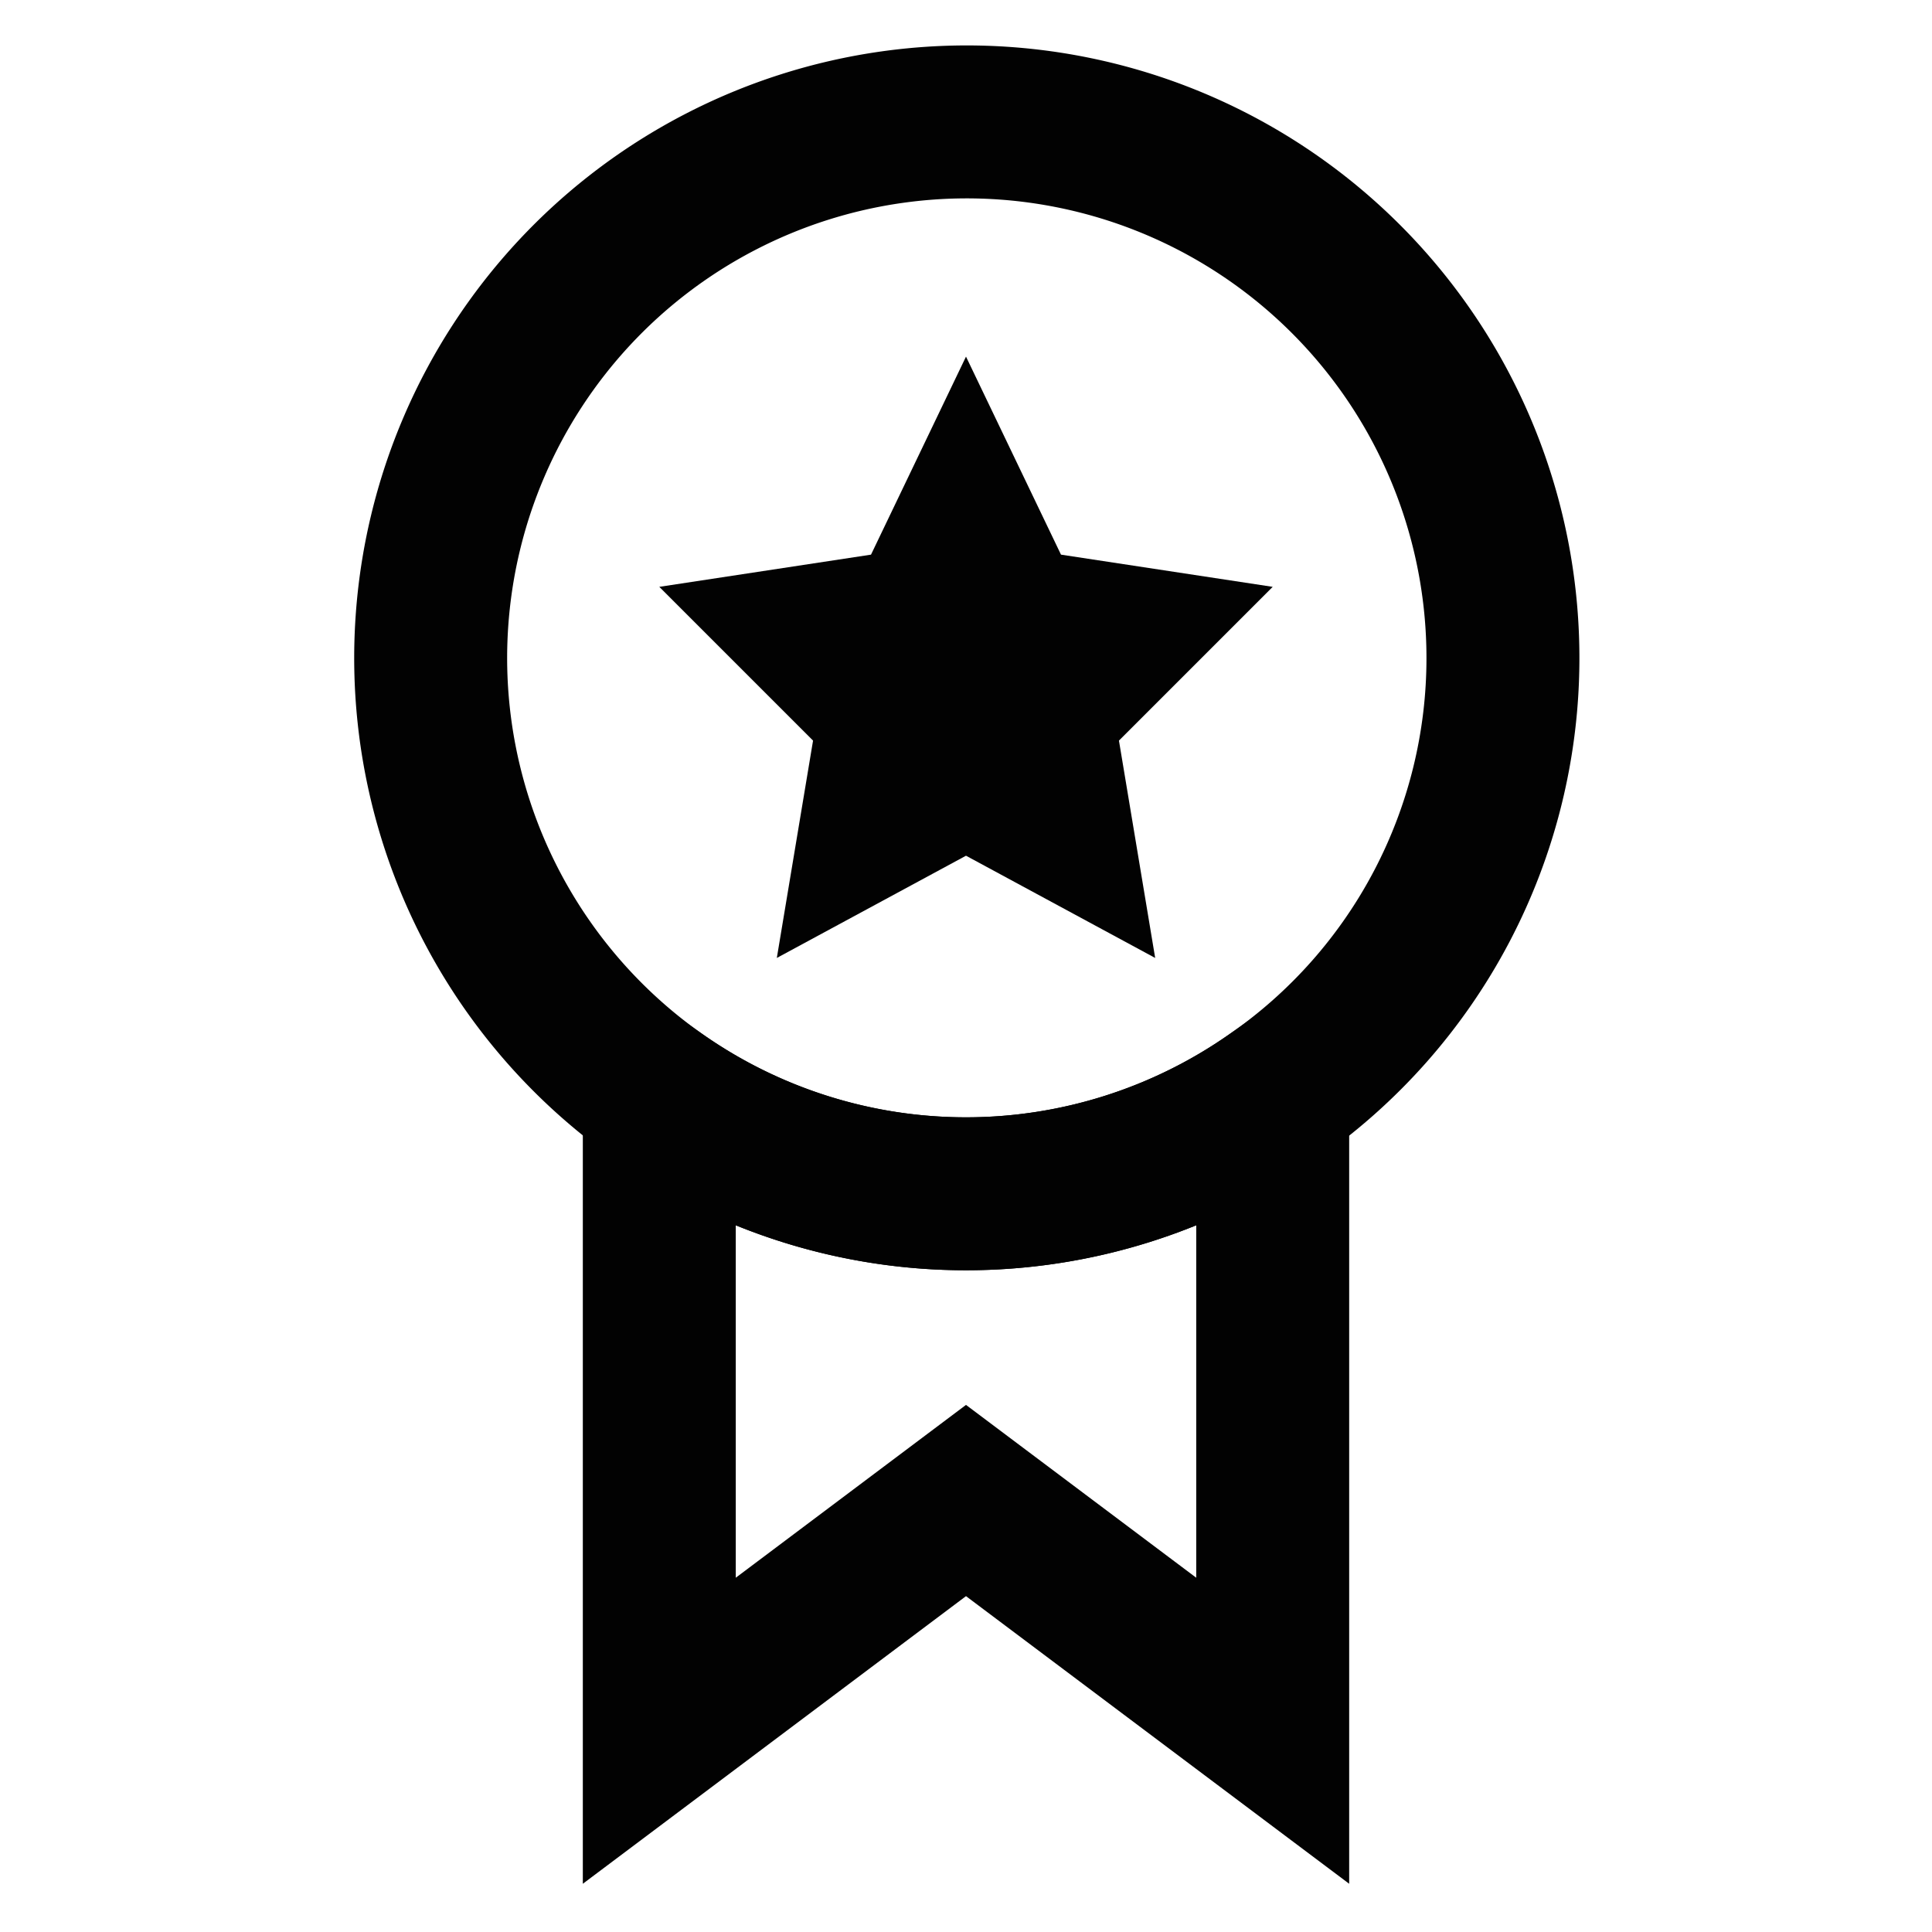 <?xml version="1.0" encoding="utf-8"?><!-- Uploaded to: SVG Repo, www.svgrepo.com, Generator: SVG Repo Mixer Tools -->
<svg width="800px" height="800px" viewBox="0 0 24 24" xmlns="http://www.w3.org/2000/svg">
<defs>
<style>.cls-1{fill:none;stroke:#020202;stroke-linecap:square;stroke-miterlimit:10;stroke-width:1.9px;}.cls-2{fill:#020202;}</style>
</defs>
<g id="achievment">
<path class="cls-1" d="M18.67,8.17a6.63,6.63,0,0,1-2.86,5.46,6.65,6.65,0,0,1-7.62,0A6.66,6.66,0,1,1,18.67,8.17Z"/>
<polygon class="cls-2" points="12 4.43 13.18 6.89 15.81 7.29 13.9 9.2 14.35 11.9 12 10.63 9.65 11.9 10.1 9.2 8.19 7.29 10.82 6.89 12 4.43"/>
<path class="cls-1" d="M15.81,13.63V21.5L12,18.64,8.19,21.5V13.63a6.65,6.65,0,0,0,7.62,0Z"/>
</g>
</svg>